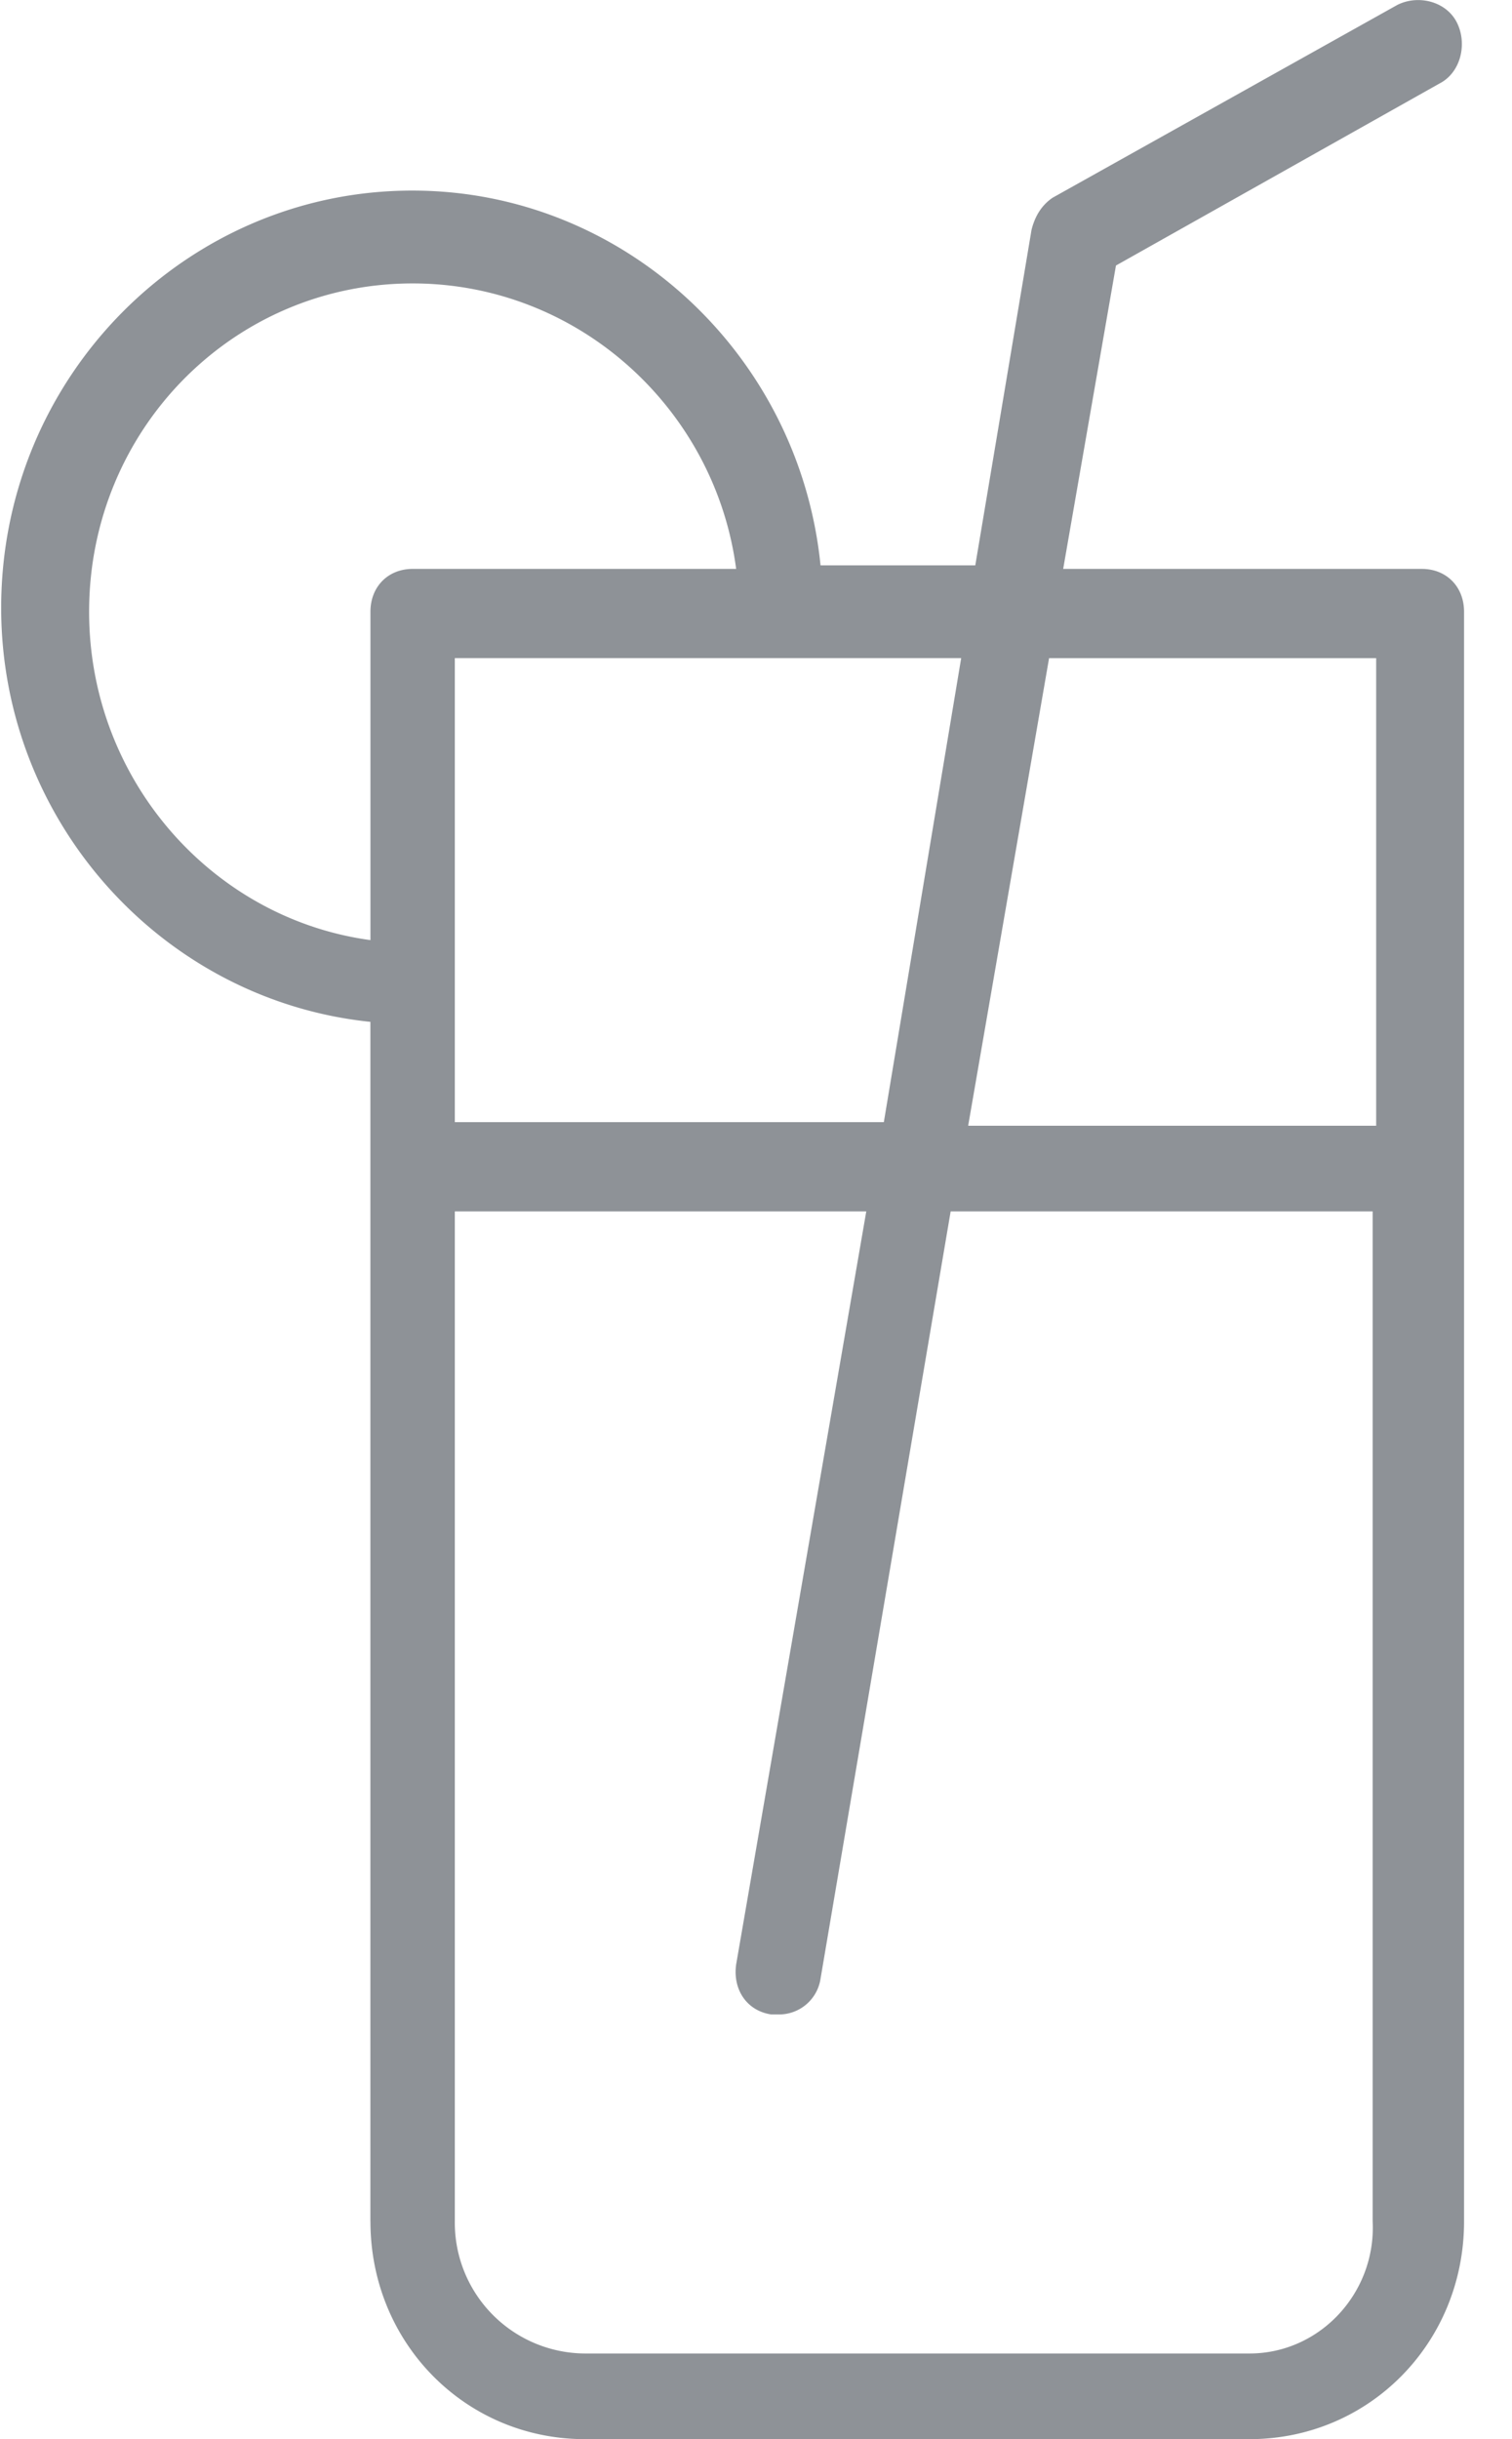 <?xml version="1.0" encoding="UTF-8"?> <svg xmlns="http://www.w3.org/2000/svg" width="31" height="50" fill="none" viewBox="0 0 31 50"><path fill="#8E9297" d="M7.595 45.537C7.595 48.025 9.54 50 11.993 50h13.626c2.452 0 4.398-1.975 4.398-4.463V12.54c0-.512-.36-.878-.865-.878h-7.354l1.082-6.219 6.633-3.731c.432-.22.576-.805.36-1.244-.216-.439-.793-.585-1.226-.366l-7.065 3.951c-.217.147-.36.366-.433.659l-1.153 6.877h-3.173c-.432-4.317-4.037-7.682-8.363-7.682C3.846 3.9.024 7.704.024 12.46c0 4.39 3.317 8.048 7.57 8.487v24.59Zm18.024 2.707H11.993a2.681 2.681 0 0 1-2.668-2.707V24.832h8.436l-2.668 15.437c-.072.512.216.951.72 1.025h.145a.86.86 0 0 0 .865-.732l2.668-15.73h8.652v20.705c.072 1.463-1.082 2.707-2.524 2.707Zm2.596-34.753v9.585H19.85l1.659-9.585h6.705ZM18.12 23.003H9.325V13.49h10.382l-1.586 9.512ZM1.827 12.54c0-3.731 2.956-6.73 6.633-6.73 3.388 0 6.2 2.56 6.633 5.852H8.46c-.505 0-.865.366-.865.878v6.731c-3.245-.439-5.768-3.292-5.768-6.73Z"></path></svg> 